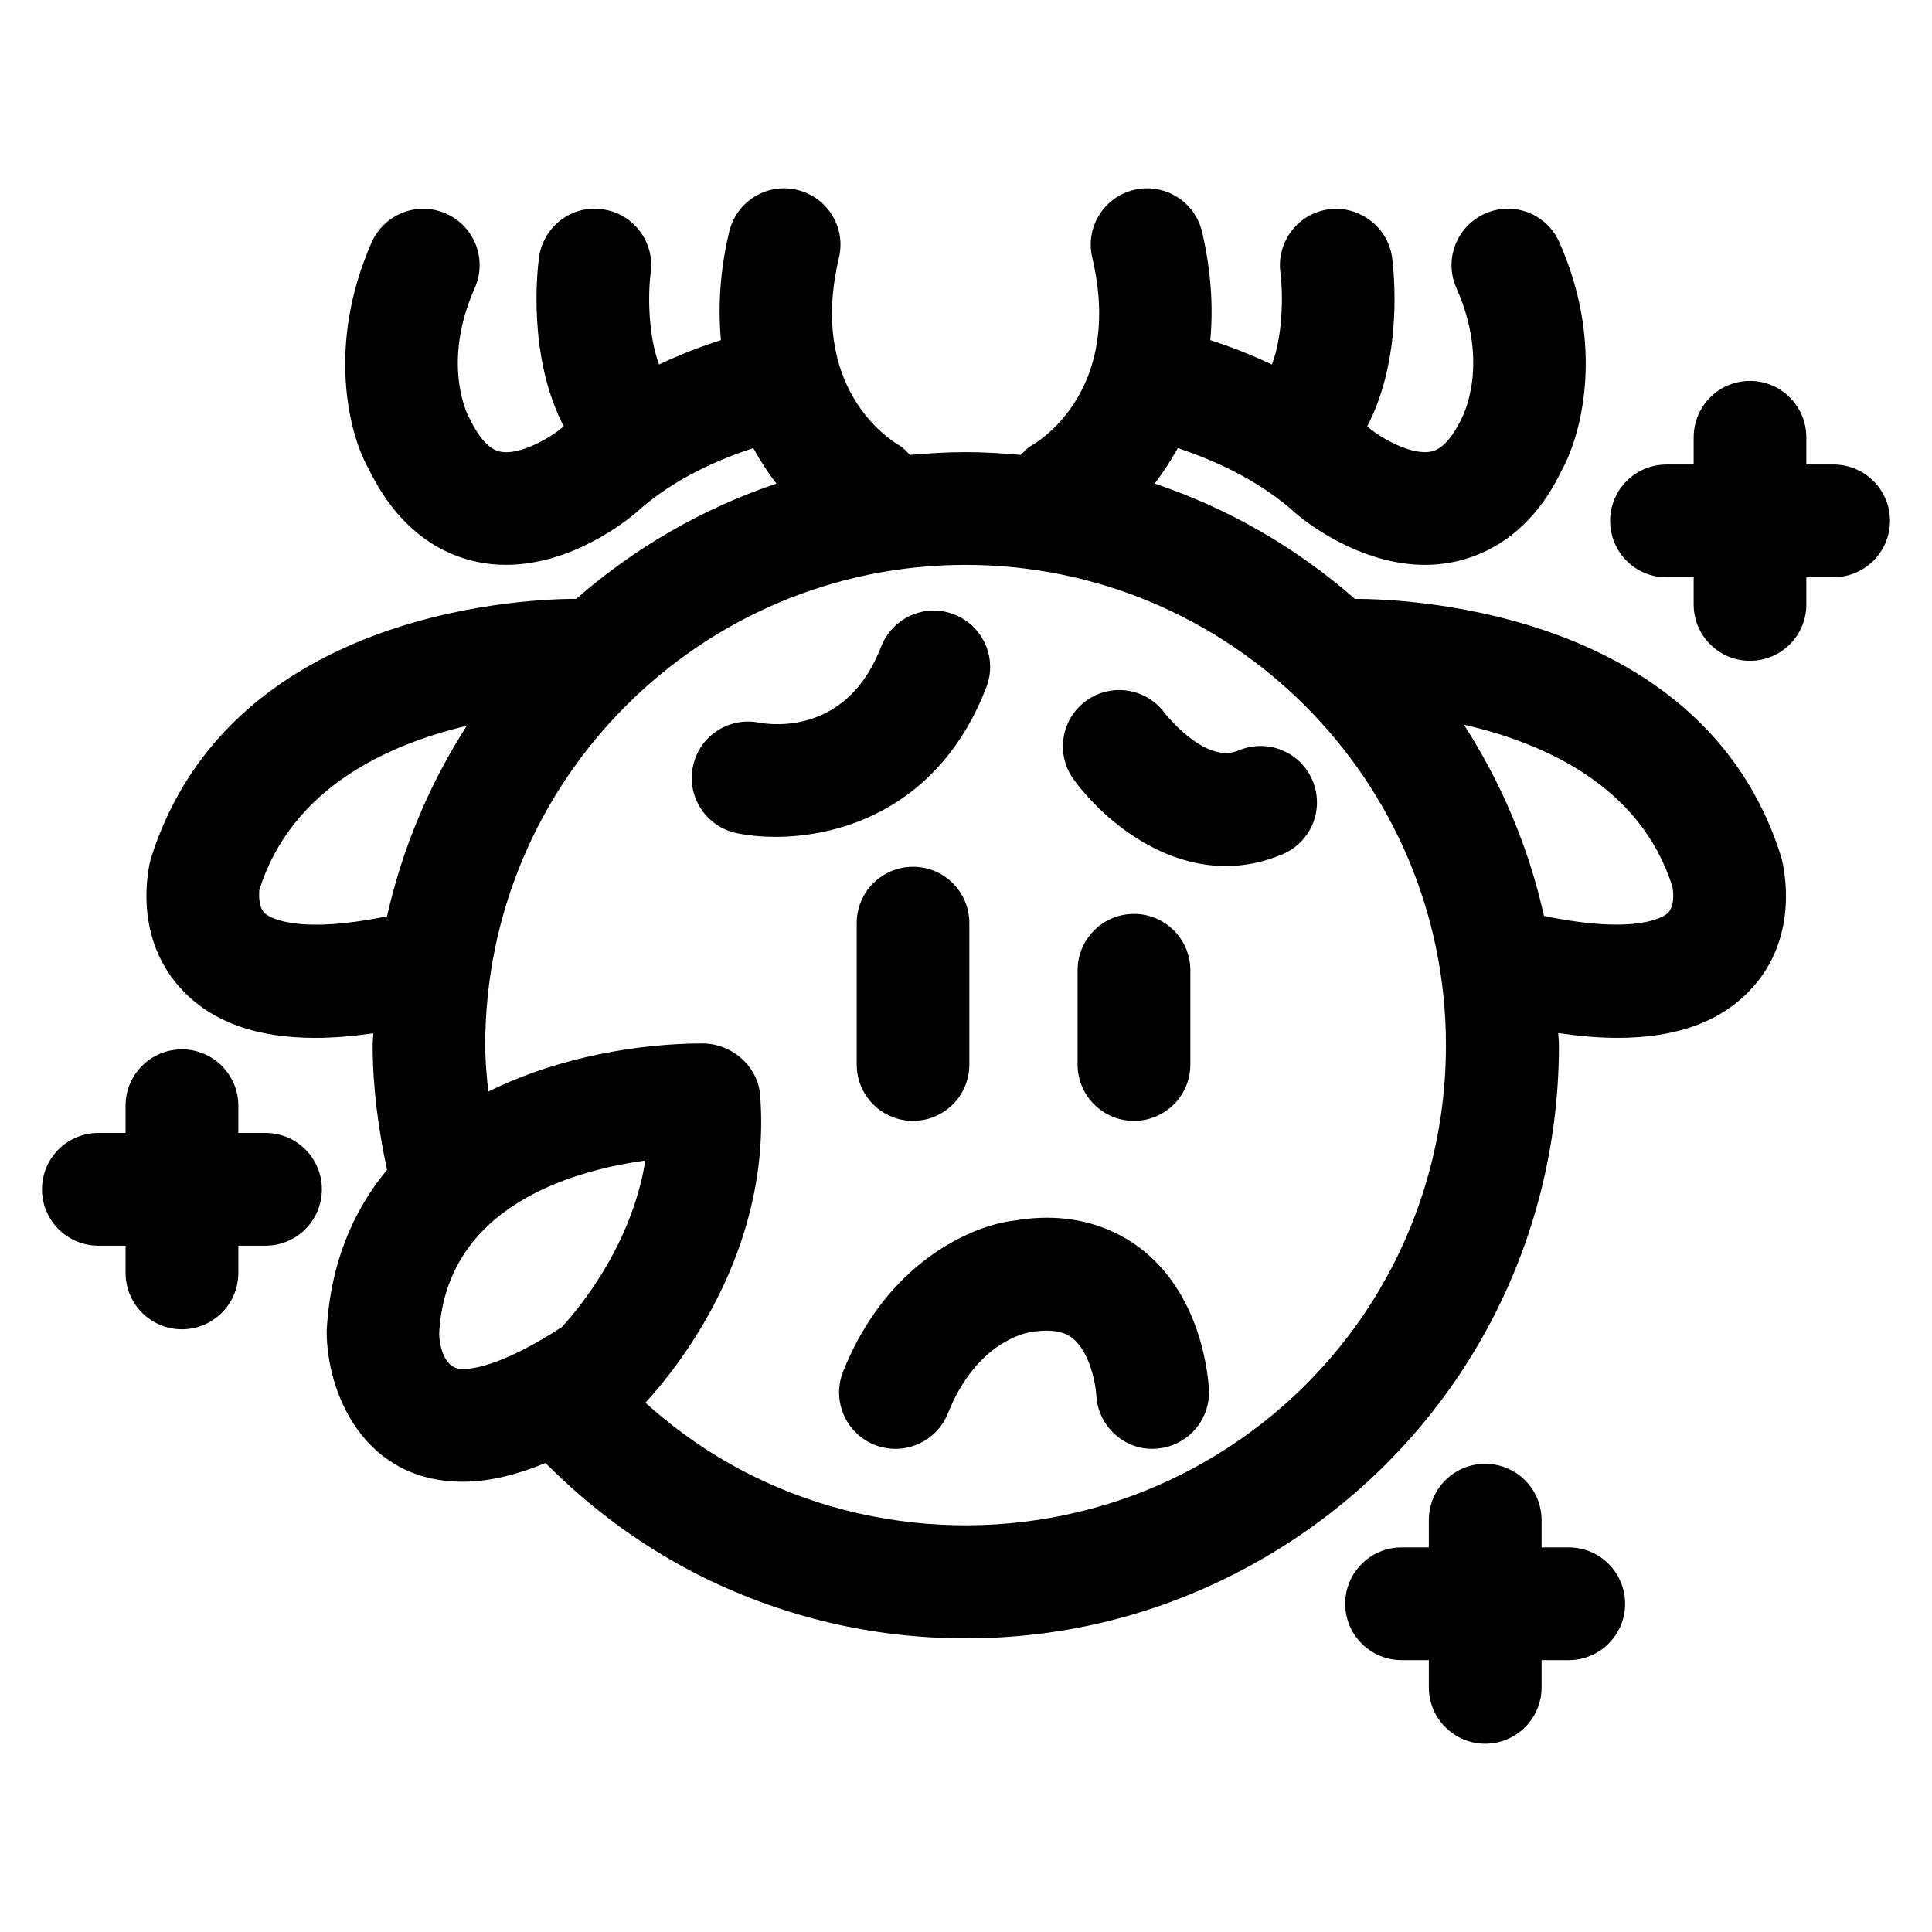 <?xml version="1.0" encoding="UTF-8"?>
<!-- Uploaded to: SVG Repo, www.svgrepo.com, Generator: SVG Repo Mixer Tools -->
<svg fill="#000000" width="800px" height="800px" version="1.1" viewBox="144 144 512 512" xmlns="http://www.w3.org/2000/svg">
 <path d="m412.94 467.45c16.453-2.785 27.711 2.832 34.164 8.047 15.84 12.848 17.16 34.48 17.285 36.902 0.332 8.234-6.094 15.191-14.328 15.523-7.996 0.488-15.16-6-15.523-14.199-0.156-2.738-1.652-11.367-6.266-15.051-0.898-0.707-3.652-2.93-11.195-1.637-1.07 0.156-14.328 2.535-21.867 21.523-2.363 5.84-7.965 9.398-13.902 9.398-1.844 0-3.715-0.348-5.574-1.07-7.621-3.07-11.352-11.762-8.297-19.414 11.527-28.891 34.039-38.746 45.504-40.023zm55.906-93.93c4.832 0 9.902-0.945 15.035-3.133 7.621-3.227 11.164-11.98 7.934-19.586-3.227-7.606-11.965-11.133-19.586-7.918-8.77 3.793-19.363-9.637-19.617-9.98-4.93-6.582-14.168-8.016-20.844-3.133-6.644 4.879-8.062 14.219-3.195 20.859 7.07 9.668 22.137 22.891 40.273 22.891zm-129.61-8.723c2.961 0.598 6.422 0.977 10.328 0.977 17.902 0 43.723-8.125 55.844-39.691 2.961-7.699-0.93-16.344-8.645-19.285-7.621-2.961-16.297 0.898-19.254 8.582-8.879 23.098-28.512 20.844-32.355 20.121-8.125-1.559-15.871 3.606-17.523 11.652-1.684 8.074 3.574 15.961 11.605 17.645zm61.652 61.309v-37.473c0-8.25-6.676-14.926-14.91-14.926-8.266 0-14.941 6.676-14.941 14.926v37.473c0 8.25 6.676 14.941 14.941 14.941 8.234-0.016 14.91-6.691 14.91-14.941zm28.688-24.969v24.969c0 8.25 6.707 14.941 14.941 14.941 8.266 0 14.941-6.691 14.941-14.941v-24.969c0-8.25-6.676-14.941-14.941-14.941-8.234 0-14.941 6.676-14.941 14.941zm-236.81 5.731c-13.871-14.121-9.383-33.094-8.832-35.203 21.129-67.527 103.33-68.977 112.76-68.961 15.383-13.43 33.332-23.898 53.074-30.543-2.188-2.832-4.25-5.953-6.125-9.398-8.832 2.852-21.16 8.047-31.062 17.082-2.156 1.828-16.75 13.84-34.496 13.84-2.519 0-5.102-0.234-7.715-0.805-8.504-1.762-20.406-7.508-28.75-24.781-5.07-8.848-11.211-32.605 0.898-59.906 3.352-7.523 12.199-10.941 19.711-7.57 7.559 3.352 10.941 12.172 7.59 19.711-8.848 19.883-1.938 33.551-1.621 34.102 1.996 4.156 4.738 8.469 8.266 9.227 5.352 1.18 13.523-3.824 16.453-6.266 0.156-0.156 0.332-0.25 0.488-0.395-9.652-18.594-7.008-41.566-6.551-44.824 1.164-8.172 8.676-13.949 16.879-12.707 8.125 1.133 13.84 8.66 12.707 16.816-0.738 5.621-0.707 16.453 2.219 24.309 5.969-2.816 11.555-4.914 16.391-6.453-0.77-8.613-0.316-18.168 2.188-28.703 1.906-8.031 9.996-13.066 17.996-11.117 8.031 1.906 13.004 9.934 11.098 17.965-8.188 34.605 13.414 48.27 15.965 49.719 1.117 0.664 1.949 1.656 2.879 2.551 4.832-0.441 9.746-0.738 14.703-0.738 4.961 0 9.809 0.301 14.641 0.738 0.93-0.93 1.777-1.922 3.008-2.582 2.582-1.527 24.074-15.191 15.934-49.703-1.906-8.031 3.07-16.059 11.098-17.965 8.031-1.891 16.105 3.086 17.996 11.117 2.457 10.547 2.977 20.09 2.188 28.719 4.832 1.543 10.359 3.637 16.328 6.473 2.961-7.856 2.977-18.719 2.25-24.34-1.07-8.156 4.613-15.68 12.77-16.801 7.965-1.086 15.648 4.519 16.816 12.676 0.426 3.258 3.102 26.246-6.582 44.855 0.332 0.27 0.676 0.488 0.961 0.77 2.488 2.047 10.676 7.055 16.059 5.871 3.481-0.754 6.234-5.07 7.902-8.551 0.645-1.227 7.559-14.895-1.289-34.777-3.352-7.543 0.062-16.359 7.59-19.711 7.543-3.371 16.359 0.047 19.68 7.574 12.137 27.301 5.969 51.059 0.457 60.805-7.902 16.375-19.773 22.121-28.293 23.898-2.644 0.566-5.195 0.805-7.715 0.805-17.711 0-32.355-11.98-34.133-13.523-10.125-9.227-22.609-14.5-31.395-17.398-1.938 3.434-4 6.566-6.156 9.383 19.773 6.644 37.723 17.129 53.074 30.559 7.512 0 91.66 0.457 112.95 68.312 0.738 2.754 5.258 21.711-8.676 35.848-7.965 8.125-19.461 12.172-34.715 12.172-4.832 0-10.094-0.457-15.68-1.273 0.031 1.086 0.188 2.141 0.188 3.227 0 59.434-32.969 113.12-85.977 140.11-22.262 11.336-46.223 17.066-71.242 17.066-24.355 0-47.781-5.465-69.559-16.184-15.617-7.746-29.582-17.98-41.785-30.277-7.934 3.258-15.223 4.961-21.898 4.961-26.512 0-36.102-23.836-36.102-39.863 0.93-17.98 7.008-31.961 15.996-42.793-2.297-10.832-3.809-21.867-3.809-33.016 0-1.055 0.156-2.094 0.156-3.164-5.512 0.789-10.613 1.211-15.352 1.211-15.336-0.004-26.797-4.047-34.797-12.172zm73.855 99.941c3.449 0 11.414-1.465 26.262-11.117 3.606-3.891 18.453-21.004 22.137-44.145-20.293 2.832-52.98 12.578-54.648 46.02 0.113 2.144 0.852 9.242 6.25 9.242zm265.32-170.76c9.871 15.305 17.16 32.387 21.223 50.68 25.363 5.273 32.07-0.062 32.812-0.738 2.188-2.156 1.258-6.91 1.227-6.977-8.438-26.938-34.418-38.211-55.262-42.965zm-132.08-42.352c-70.203 0-127.27 57.105-127.27 127.3 0 4.125 0.395 8.219 0.805 12.297 18.879-9.367 40.461-12.77 56.742-12.77 7.809 0 14.77 6.031 15.32 13.824 3.133 41.785-22.609 72.941-30.418 81.383 8.582 7.715 18.074 14.297 28.543 19.445 35.707 17.633 78.5 17.383 113.99-0.691 42.934-21.867 69.621-65.355 69.621-113.5-0.02-70.191-57.125-127.29-127.33-127.29zm-187.16 86.137c0.094 0-0.551 4.203 1.449 6.172 0.707 0.676 7.383 5.953 32.418 0.82 4.094-18.23 11.352-35.234 21.129-50.477-20.812 4.93-46.461 16.406-54.977 43.516-0.02-0.031-0.02-0.031-0.02-0.031zm302.76 204.12h7.195v7.211c0 8.234 6.676 14.941 14.941 14.941 8.234 0 14.941-6.707 14.941-14.941v-7.211h7.195c8.234 0 14.941-6.691 14.941-14.941s-6.707-14.941-14.941-14.941h-7.195v-7.211c0-8.25-6.707-14.941-14.941-14.941-8.266 0-14.941 6.676-14.941 14.941v7.211h-7.195c-8.266 0-14.973 6.691-14.973 14.941s6.707 14.941 14.973 14.941zm-338.18-109.83v7.211c0 8.25 6.676 14.941 14.941 14.941 8.234 0 14.941-6.691 14.941-14.941v-7.211h7.195c8.266 0 14.941-6.691 14.941-14.941s-6.676-14.941-14.941-14.941h-7.199v-7.227c0-8.234-6.707-14.926-14.941-14.926-8.266 0-14.941 6.691-14.941 14.926v7.227h-7.207c-8.234 0-14.941 6.676-14.941 14.941 0 8.234 6.707 14.941 14.941 14.941zm452.64-207.02h-7.227v-7.227c0-8.234-6.676-14.926-14.91-14.926-8.297 0-14.941 6.691-14.941 14.926v7.227h-7.227c-8.266 0-14.91 6.691-14.91 14.941s6.644 14.941 14.91 14.941h7.227v7.211c0 8.234 6.644 14.926 14.941 14.926 8.234 0 14.91-6.691 14.91-14.926v-7.227h7.227c8.234 0 14.941-6.691 14.941-14.941s-6.707-14.926-14.941-14.926z"/>
</svg>